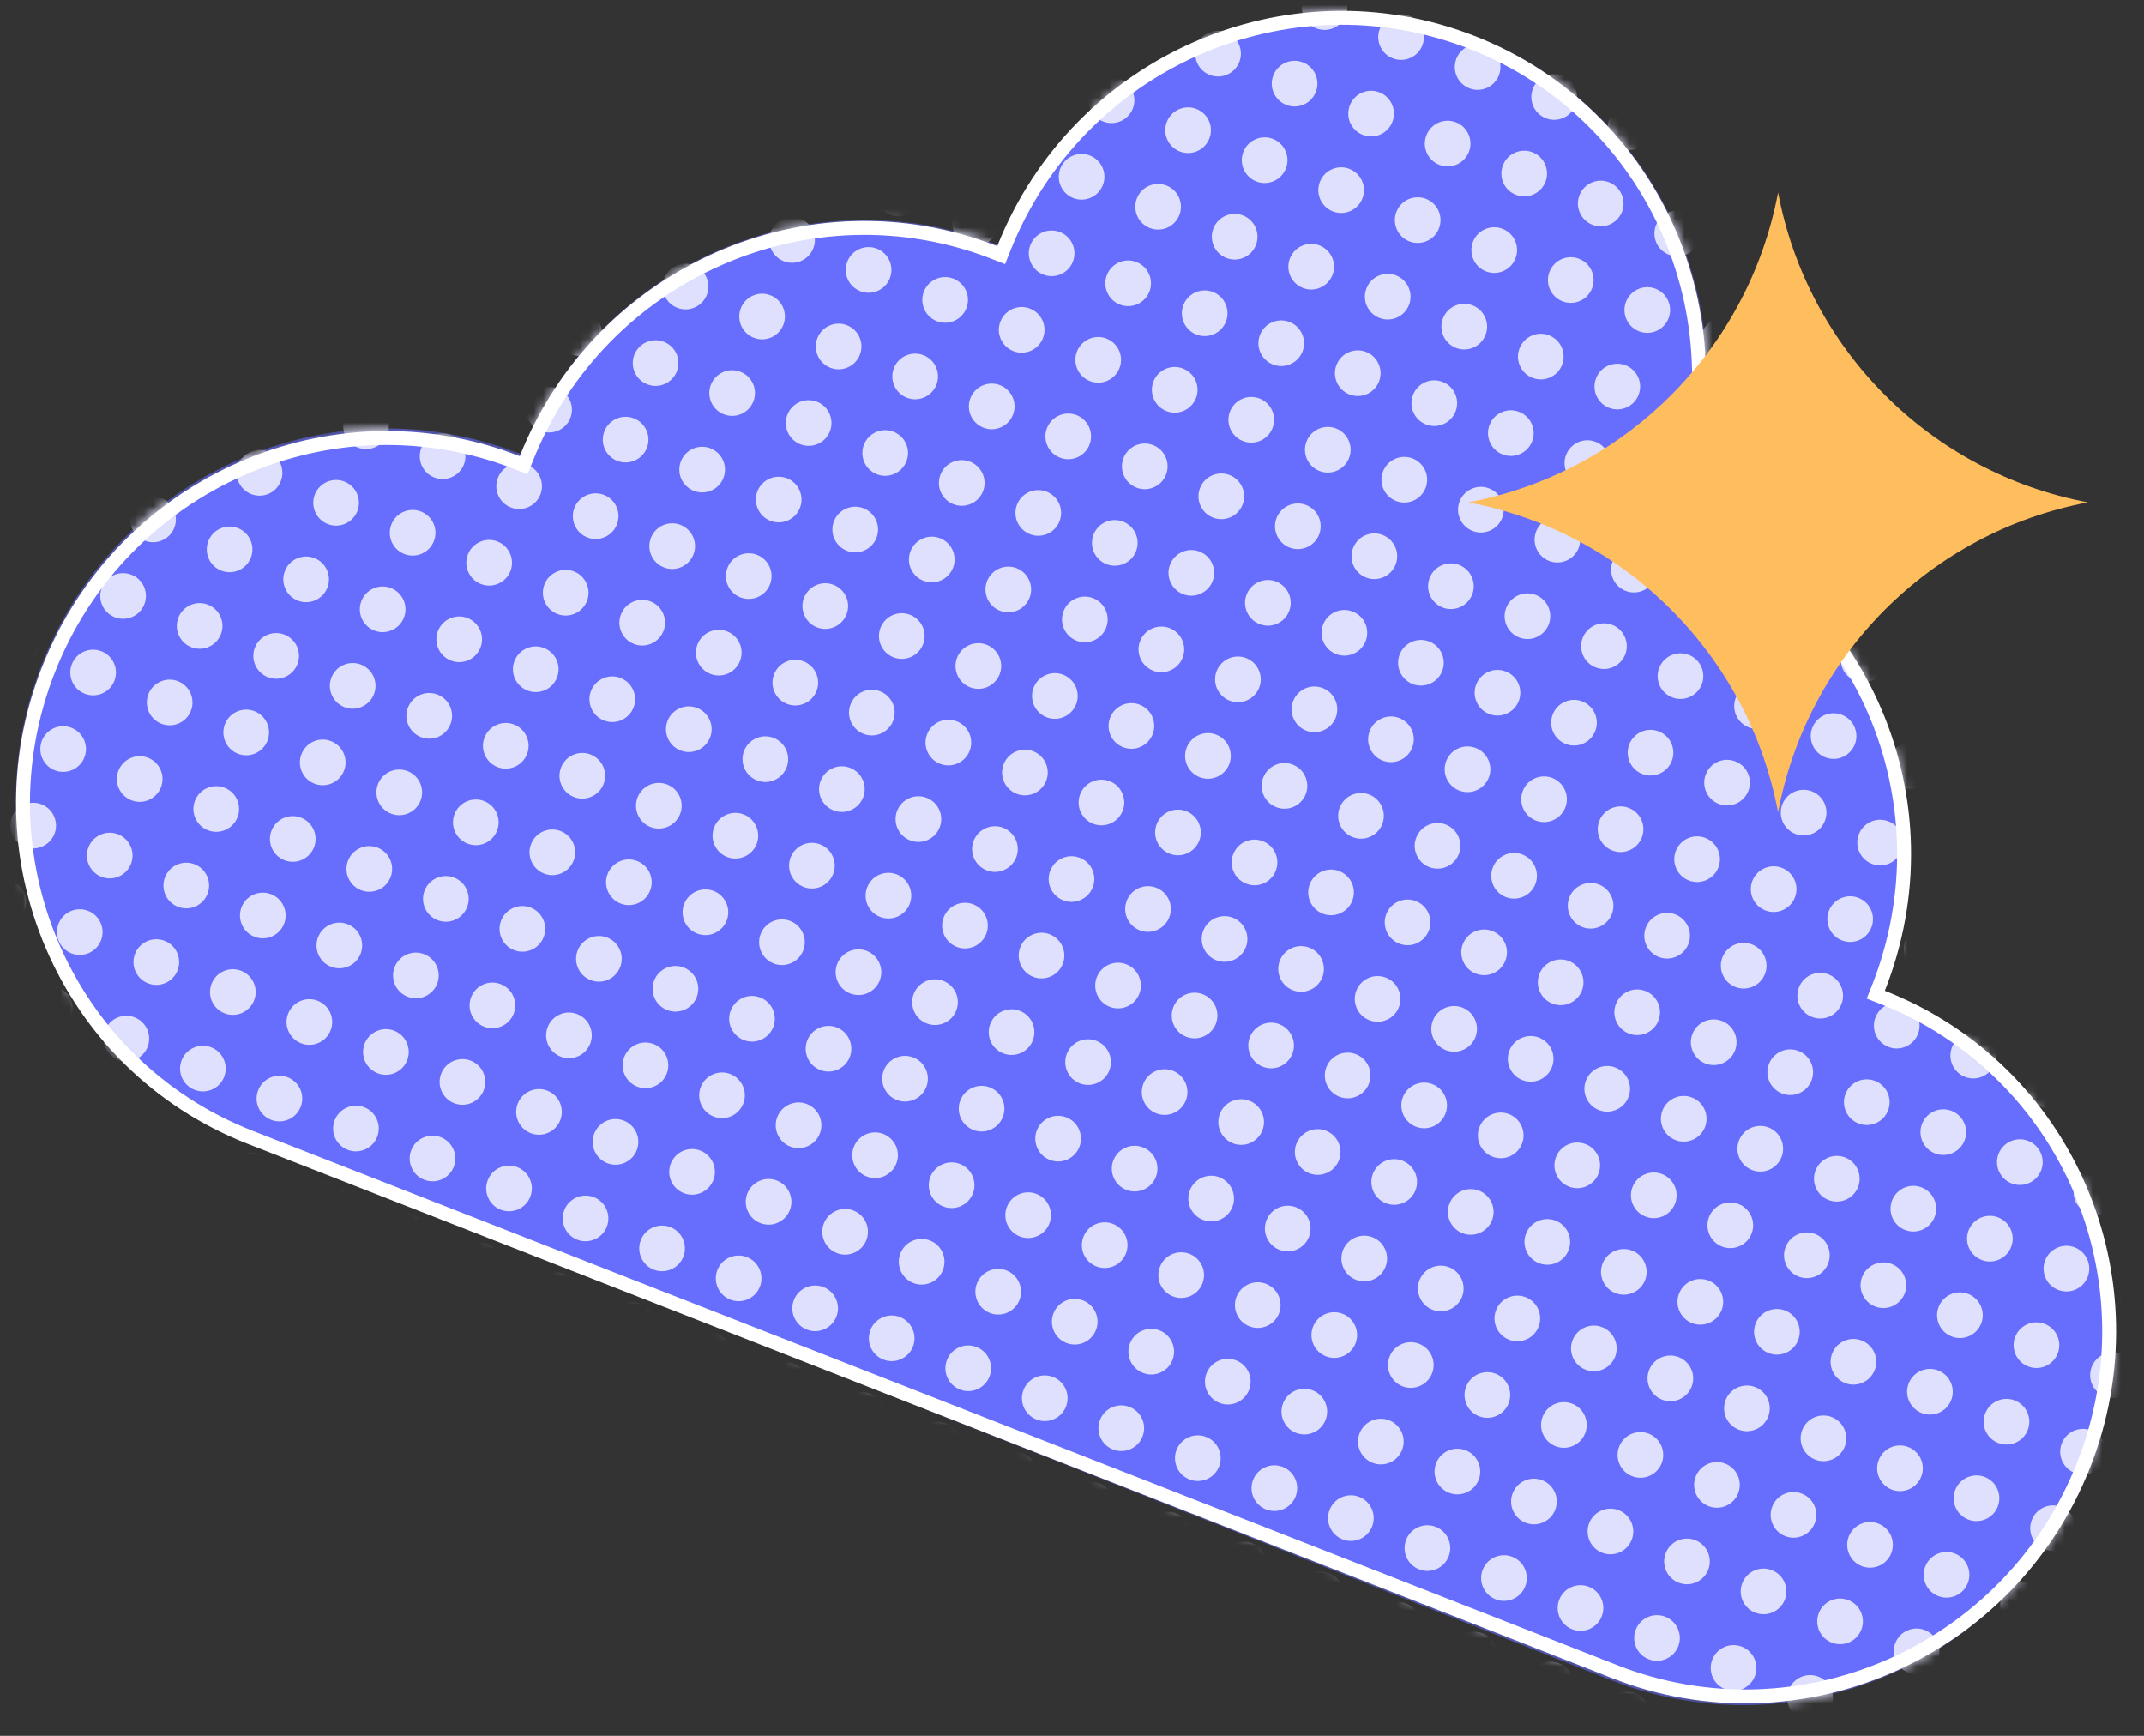 <svg width="231" height="187" viewBox="0 0 231 187" fill="none" xmlns="http://www.w3.org/2000/svg">
<rect x="0" y="0" width="231" height="187" fill="#333333" stroke="none"/>
<mask id="mask0_1_25739" style="mask-type:alpha" maskUnits="userSpaceOnUse" x="1" y="1" width="227" height="183">
<path d="M202.98 106.971C211.151 86.547 201.335 63.49 181.055 55.474C189.227 35.049 179.411 11.993 159.13 3.976C138.85 -4.04 115.785 6.019 107.613 26.443C87.333 18.427 64.268 28.485 56.096 48.91C35.816 40.893 12.751 50.952 4.579 71.377C-3.593 91.802 6.223 114.858 26.503 122.874L173.387 180.936C193.667 188.952 216.732 178.894 224.904 158.469C233.076 138.044 223.26 114.988 202.98 106.971Z" fill="#EEEFFF"/>
</mask>
<g mask="url(#mask0_1_25739)">
<path d="M202.98 106.971C211.151 86.547 201.335 63.49 181.055 55.474C189.227 35.049 179.411 11.993 159.13 3.976C138.85 -4.04 115.785 6.019 107.613 26.443C87.333 18.427 64.268 28.485 56.096 48.91C35.816 40.893 12.751 50.952 4.579 71.377C-3.593 91.802 6.223 114.858 26.503 122.874L173.387 180.936C193.667 188.952 216.732 178.894 224.904 158.469C233.076 138.044 223.26 114.988 202.98 106.971Z" fill="#676DFD"/>
<circle cx="126.918" cy="89.68" r="2.46" transform="rotate(21.381 126.918 89.68)" fill="#DEE0FD"/>
<circle cx="135.164" cy="92.909" r="2.46" transform="rotate(21.381 135.164 92.909)" fill="#DEE0FD"/>
<circle cx="143.41" cy="96.137" r="2.46" transform="rotate(21.381 143.41 96.137)" fill="#DEE0FD"/>
<circle cx="151.656" cy="99.366" r="2.46" transform="rotate(21.381 151.656 99.366)" fill="#DEE0FD"/>
<circle cx="159.902" cy="102.594" r="2.46" transform="rotate(21.381 159.902 102.594)" fill="#DEE0FD"/>
<circle cx="168.148" cy="105.823" r="2.46" transform="rotate(21.381 168.148 105.823)" fill="#DEE0FD"/>
<circle cx="176.394" cy="109.051" r="2.46" transform="rotate(21.381 176.394 109.051)" fill="#DEE0FD"/>
<circle cx="123.69" cy="97.926" r="2.46" transform="rotate(21.381 123.69 97.926)" fill="#DEE0FD"/>
<circle cx="131.936" cy="101.155" r="2.46" transform="rotate(21.381 131.936 101.155)" fill="#DEE0FD"/>
<circle cx="140.181" cy="104.383" r="2.46" transform="rotate(21.381 140.181 104.383)" fill="#DEE0FD"/>
<circle cx="148.427" cy="107.612" r="2.46" transform="rotate(21.381 148.427 107.612)" fill="#DEE0FD"/>
<circle cx="156.673" cy="110.84" r="2.46" transform="rotate(21.381 156.673 110.84)" fill="#DEE0FD"/>
<circle cx="164.919" cy="114.069" r="2.46" transform="rotate(21.381 164.919 114.069)" fill="#DEE0FD"/>
<circle cx="173.165" cy="117.297" r="2.46" transform="rotate(21.381 173.165 117.297)" fill="#DEE0FD"/>
<circle cx="120.461" cy="106.172" r="2.46" transform="rotate(21.381 120.461 106.172)" fill="#DEE0FD"/>
<circle cx="128.707" cy="109.401" r="2.46" transform="rotate(21.381 128.707 109.401)" fill="#DEE0FD"/>
<circle cx="136.953" cy="112.629" r="2.46" transform="rotate(21.381 136.953 112.629)" fill="#DEE0FD"/>
<circle cx="145.199" cy="115.858" r="2.46" transform="rotate(21.381 145.199 115.858)" fill="#DEE0FD"/>
<circle cx="153.445" cy="119.086" r="2.46" transform="rotate(21.381 153.445 119.086)" fill="#DEE0FD"/>
<circle cx="161.691" cy="122.315" r="2.46" transform="rotate(21.381 161.691 122.315)" fill="#DEE0FD"/>
<circle cx="169.937" cy="125.543" r="2.46" transform="rotate(21.381 169.937 125.543)" fill="#DEE0FD"/>
<circle cx="117.233" cy="114.418" r="2.46" transform="rotate(21.381 117.233 114.418)" fill="#DEE0FD"/>
<circle cx="125.479" cy="117.647" r="2.46" transform="rotate(21.381 125.479 117.647)" fill="#DEE0FD"/>
<circle cx="133.725" cy="120.875" r="2.46" transform="rotate(21.381 133.725 120.875)" fill="#DEE0FD"/>
<circle cx="141.97" cy="124.103" r="2.46" transform="rotate(21.381 141.97 124.103)" fill="#DEE0FD"/>
<circle cx="150.216" cy="127.332" r="2.46" transform="rotate(21.381 150.216 127.332)" fill="#DEE0FD"/>
<circle cx="158.462" cy="130.56" r="2.46" transform="rotate(21.381 158.462 130.56)" fill="#DEE0FD"/>
<circle cx="166.708" cy="133.789" r="2.46" transform="rotate(21.381 166.708 133.789)" fill="#DEE0FD"/>
<circle cx="114.004" cy="122.664" r="2.46" transform="rotate(21.381 114.004 122.664)" fill="#DEE0FD"/>
<circle cx="122.25" cy="125.893" r="2.46" transform="rotate(21.381 122.25 125.893)" fill="#DEE0FD"/>
<circle cx="130.496" cy="129.121" r="2.46" transform="rotate(21.381 130.496 129.121)" fill="#DEE0FD"/>
<circle cx="138.742" cy="132.35" r="2.46" transform="rotate(21.381 138.742 132.35)" fill="#DEE0FD"/>
<circle cx="146.987" cy="135.578" r="2.46" transform="rotate(21.381 146.987 135.578)" fill="#DEE0FD"/>
<circle cx="155.234" cy="138.807" r="2.46" transform="rotate(21.381 155.234 138.807)" fill="#DEE0FD"/>
<circle cx="163.48" cy="142.035" r="2.46" transform="rotate(21.381 163.48 142.035)" fill="#DEE0FD"/>
<circle cx="110.775" cy="130.91" r="2.46" transform="rotate(21.381 110.775 130.91)" fill="#DEE0FD"/>
<circle cx="119.022" cy="134.139" r="2.46" transform="rotate(21.381 119.022 134.139)" fill="#DEE0FD"/>
<circle cx="127.267" cy="137.367" r="2.46" transform="rotate(21.381 127.267 137.367)" fill="#DEE0FD"/>
<circle cx="135.513" cy="140.596" r="2.46" transform="rotate(21.381 135.513 140.596)" fill="#DEE0FD"/>
<circle cx="143.759" cy="143.824" r="2.46" transform="rotate(21.381 143.759 143.824)" fill="#DEE0FD"/>
<circle cx="152.005" cy="147.053" r="2.46" transform="rotate(21.381 152.005 147.053)" fill="#DEE0FD"/>
<circle cx="160.251" cy="150.281" r="2.46" transform="rotate(21.381 160.251 150.281)" fill="#DEE0FD"/>
<circle cx="184.64" cy="112.28" r="2.46" transform="rotate(21.381 184.64 112.28)" fill="#DEE0FD"/>
<circle cx="192.885" cy="115.508" r="2.46" transform="rotate(21.381 192.885 115.508)" fill="#DEE0FD"/>
<circle cx="201.132" cy="118.737" r="2.46" transform="rotate(21.381 201.132 118.737)" fill="#DEE0FD"/>
<circle cx="209.378" cy="121.965" r="2.46" transform="rotate(21.381 209.378 121.965)" fill="#DEE0FD"/>
<circle cx="217.624" cy="125.194" r="2.46" transform="rotate(21.381 217.624 125.194)" fill="#DEE0FD"/>
<circle cx="225.87" cy="128.422" r="2.46" transform="rotate(21.381 225.87 128.422)" fill="#DEE0FD"/>
<circle cx="181.411" cy="120.525" r="2.46" transform="rotate(21.381 181.411 120.525)" fill="#DEE0FD"/>
<circle cx="189.657" cy="123.754" r="2.46" transform="rotate(21.381 189.657 123.754)" fill="#DEE0FD"/>
<circle cx="197.903" cy="126.983" r="2.46" transform="rotate(21.381 197.903 126.983)" fill="#DEE0FD"/>
<circle cx="206.149" cy="130.211" r="2.46" transform="rotate(21.381 206.149 130.211)" fill="#DEE0FD"/>
<circle cx="214.395" cy="133.44" r="2.46" transform="rotate(21.381 214.395 133.44)" fill="#DEE0FD"/>
<circle cx="222.641" cy="136.668" r="2.46" transform="rotate(21.381 222.641 136.668)" fill="#DEE0FD"/>
<circle cx="230.887" cy="139.897" r="2.46" transform="rotate(21.381 230.887 139.897)" fill="#DEE0FD"/>
<circle cx="178.183" cy="128.772" r="2.46" transform="rotate(21.381 178.183 128.772)" fill="#DEE0FD"/>
<circle cx="186.428" cy="132" r="2.46" transform="rotate(21.381 186.428 132)" fill="#DEE0FD"/>
<circle cx="194.675" cy="135.229" r="2.46" transform="rotate(21.381 194.675 135.229)" fill="#DEE0FD"/>
<circle cx="202.921" cy="138.457" r="2.46" transform="rotate(21.381 202.921 138.457)" fill="#DEE0FD"/>
<circle cx="211.167" cy="141.686" r="2.46" transform="rotate(21.381 211.167 141.686)" fill="#DEE0FD"/>
<circle cx="219.412" cy="144.914" r="2.46" transform="rotate(21.381 219.412 144.914)" fill="#DEE0FD"/>
<circle cx="227.658" cy="148.142" r="2.46" transform="rotate(21.381 227.658 148.142)" fill="#DEE0FD"/>
<circle cx="174.954" cy="137.017" r="2.46" transform="rotate(21.381 174.954 137.017)" fill="#DEE0FD"/>
<circle cx="183.2" cy="140.246" r="2.46" transform="rotate(21.381 183.2 140.246)" fill="#DEE0FD"/>
<circle cx="191.446" cy="143.474" r="2.46" transform="rotate(21.381 191.446 143.474)" fill="#DEE0FD"/>
<circle cx="199.692" cy="146.703" r="2.46" transform="rotate(21.381 199.692 146.703)" fill="#DEE0FD"/>
<circle cx="207.938" cy="149.931" r="2.46" transform="rotate(21.381 207.938 149.931)" fill="#DEE0FD"/>
<circle cx="216.184" cy="153.16" r="2.46" transform="rotate(21.381 216.184 153.16)" fill="#DEE0FD"/>
<circle cx="224.43" cy="156.389" r="2.46" transform="rotate(21.381 224.43 156.389)" fill="#DEE0FD"/>
<circle cx="171.725" cy="145.264" r="2.46" transform="rotate(21.381 171.725 145.264)" fill="#DEE0FD"/>
<circle cx="179.971" cy="148.492" r="2.46" transform="rotate(21.381 179.971 148.492)" fill="#DEE0FD"/>
<circle cx="188.218" cy="151.721" r="2.46" transform="rotate(21.381 188.218 151.721)" fill="#DEE0FD"/>
<circle cx="196.464" cy="154.949" r="2.46" transform="rotate(21.381 196.464 154.949)" fill="#DEE0FD"/>
<circle cx="204.71" cy="158.178" r="2.46" transform="rotate(21.381 204.71 158.178)" fill="#DEE0FD"/>
<circle cx="212.956" cy="161.406" r="2.46" transform="rotate(21.381 212.956 161.406)" fill="#DEE0FD"/>
<circle cx="221.201" cy="164.635" r="2.46" transform="rotate(21.381 221.201 164.635)" fill="#DEE0FD"/>
<circle cx="168.497" cy="153.51" r="2.46" transform="rotate(21.381 168.497 153.51)" fill="#DEE0FD"/>
<circle cx="176.743" cy="156.738" r="2.46" transform="rotate(21.381 176.743 156.738)" fill="#DEE0FD"/>
<circle cx="184.989" cy="159.967" r="2.46" transform="rotate(21.381 184.989 159.967)" fill="#DEE0FD"/>
<circle cx="193.235" cy="163.195" r="2.46" transform="rotate(21.381 193.235 163.195)" fill="#DEE0FD"/>
<circle cx="201.481" cy="166.424" r="2.46" transform="rotate(21.381 201.481 166.424)" fill="#DEE0FD"/>
<circle cx="209.727" cy="169.652" r="2.46" transform="rotate(21.381 209.727 169.652)" fill="#DEE0FD"/>
<circle cx="217.973" cy="172.881" r="2.46" transform="rotate(21.381 217.973 172.881)" fill="#DEE0FD"/>
<circle cx="107.547" cy="139.156" r="2.46" transform="rotate(21.381 107.547 139.156)" fill="#DEE0FD"/>
<circle cx="115.793" cy="142.385" r="2.46" transform="rotate(21.381 115.793 142.385)" fill="#DEE0FD"/>
<circle cx="124.039" cy="145.613" r="2.46" transform="rotate(21.381 124.039 145.613)" fill="#DEE0FD"/>
<circle cx="132.285" cy="148.842" r="2.46" transform="rotate(21.381 132.285 148.842)" fill="#DEE0FD"/>
<circle cx="140.531" cy="152.07" r="2.46" transform="rotate(21.381 140.531 152.07)" fill="#DEE0FD"/>
<circle cx="148.777" cy="155.298" r="2.46" transform="rotate(21.381 148.777 155.298)" fill="#DEE0FD"/>
<circle cx="157.023" cy="158.527" r="2.46" transform="rotate(21.381 157.023 158.527)" fill="#DEE0FD"/>
<circle cx="104.319" cy="147.402" r="2.46" transform="rotate(21.381 104.319 147.402)" fill="#DEE0FD"/>
<circle cx="112.565" cy="150.631" r="2.46" transform="rotate(21.381 112.565 150.631)" fill="#DEE0FD"/>
<circle cx="120.81" cy="153.859" r="2.46" transform="rotate(21.381 120.81 153.859)" fill="#DEE0FD"/>
<circle cx="129.056" cy="157.087" r="2.46" transform="rotate(21.381 129.056 157.087)" fill="#DEE0FD"/>
<circle cx="137.302" cy="160.316" r="2.46" transform="rotate(21.381 137.302 160.316)" fill="#DEE0FD"/>
<circle cx="145.548" cy="163.545" r="2.46" transform="rotate(21.381 145.548 163.545)" fill="#DEE0FD"/>
<circle cx="153.794" cy="166.773" r="2.46" transform="rotate(21.381 153.794 166.773)" fill="#DEE0FD"/>
<circle cx="101.09" cy="155.648" r="2.46" transform="rotate(21.381 101.09 155.648)" fill="#DEE0FD"/>
<circle cx="109.336" cy="158.877" r="2.46" transform="rotate(21.381 109.336 158.877)" fill="#DEE0FD"/>
<circle cx="117.582" cy="162.105" r="2.46" transform="rotate(21.381 117.582 162.105)" fill="#DEE0FD"/>
<circle cx="125.828" cy="165.333" r="2.46" transform="rotate(21.381 125.828 165.333)" fill="#DEE0FD"/>
<circle cx="134.074" cy="168.562" r="2.46" transform="rotate(21.381 134.074 168.562)" fill="#DEE0FD"/>
<circle cx="142.32" cy="171.79" r="2.46" transform="rotate(21.381 142.32 171.79)" fill="#DEE0FD"/>
<circle cx="150.566" cy="175.019" r="2.46" transform="rotate(21.381 150.566 175.019)" fill="#DEE0FD"/>
<circle cx="97.862" cy="163.894" r="2.46" transform="rotate(21.381 97.862 163.894)" fill="#DEE0FD"/>
<circle cx="106.108" cy="167.122" r="2.46" transform="rotate(21.381 106.108 167.122)" fill="#DEE0FD"/>
<circle cx="114.354" cy="170.351" r="2.46" transform="rotate(21.381 114.354 170.351)" fill="#DEE0FD"/>
<circle cx="122.599" cy="173.579" r="2.46" transform="rotate(21.381 122.599 173.579)" fill="#DEE0FD"/>
<circle cx="130.845" cy="176.808" r="2.46" transform="rotate(21.381 130.845 176.808)" fill="#DEE0FD"/>
<circle cx="139.091" cy="180.036" r="2.46" transform="rotate(21.381 139.091 180.036)" fill="#DEE0FD"/>
<circle cx="147.337" cy="183.265" r="2.46" transform="rotate(21.381 147.337 183.265)" fill="#DEE0FD"/>
<circle cx="94.633" cy="172.14" r="2.46" transform="rotate(21.381 94.633 172.14)" fill="#DEE0FD"/>
<circle cx="102.879" cy="175.368" r="2.46" transform="rotate(21.381 102.879 175.368)" fill="#DEE0FD"/>
<circle cx="111.125" cy="178.597" r="2.46" transform="rotate(21.381 111.125 178.597)" fill="#DEE0FD"/>
<circle cx="119.371" cy="181.825" r="2.46" transform="rotate(21.381 119.371 181.825)" fill="#DEE0FD"/>
<circle cx="127.616" cy="185.054" r="2.46" transform="rotate(21.381 127.616 185.054)" fill="#DEE0FD"/>
<circle cx="91.404" cy="180.386" r="2.46" transform="rotate(21.381 91.404 180.386)" fill="#DEE0FD"/>
<circle cx="99.65" cy="183.614" r="2.46" transform="rotate(21.381 99.65 183.614)" fill="#DEE0FD"/>
<circle cx="107.896" cy="186.843" r="2.46" transform="rotate(21.381 107.896 186.843)" fill="#DEE0FD"/>
<circle cx="165.269" cy="161.755" r="2.46" transform="rotate(21.381 165.269 161.755)" fill="#DEE0FD"/>
<circle cx="173.514" cy="164.984" r="2.46" transform="rotate(21.381 173.514 164.984)" fill="#DEE0FD"/>
<circle cx="181.761" cy="168.212" r="2.46" transform="rotate(21.381 181.761 168.212)" fill="#DEE0FD"/>
<circle cx="190.007" cy="171.441" r="2.46" transform="rotate(21.381 190.007 171.441)" fill="#DEE0FD"/>
<circle cx="198.253" cy="174.67" r="2.46" transform="rotate(21.381 198.253 174.67)" fill="#DEE0FD"/>
<circle cx="206.499" cy="177.898" r="2.46" transform="rotate(21.381 206.499 177.898)" fill="#DEE0FD"/>
<circle cx="214.744" cy="181.126" r="2.46" transform="rotate(21.381 214.744 181.126)" fill="#DEE0FD"/>
<circle cx="162.04" cy="170.002" r="2.46" transform="rotate(21.381 162.04 170.002)" fill="#DEE0FD"/>
<circle cx="170.286" cy="173.23" r="2.46" transform="rotate(21.381 170.286 173.23)" fill="#DEE0FD"/>
<circle cx="178.532" cy="176.459" r="2.46" transform="rotate(21.381 178.532 176.459)" fill="#DEE0FD"/>
<circle cx="186.778" cy="179.687" r="2.46" transform="rotate(21.381 186.778 179.687)" fill="#DEE0FD"/>
<circle cx="195.024" cy="182.916" r="2.46" transform="rotate(21.381 195.024 182.916)" fill="#DEE0FD"/>
<circle cx="203.27" cy="186.144" r="2.46" transform="rotate(21.381 203.27 186.144)" fill="#DEE0FD"/>
<circle cx="158.812" cy="178.247" r="2.46" transform="rotate(21.381 158.812 178.247)" fill="#DEE0FD"/>
<circle cx="167.057" cy="181.476" r="2.46" transform="rotate(21.381 167.057 181.476)" fill="#DEE0FD"/>
<circle cx="175.304" cy="184.704" r="2.46" transform="rotate(21.381 175.304 184.704)" fill="#DEE0FD"/>
<circle cx="155.583" cy="186.493" r="2.46" transform="rotate(21.381 155.583 186.493)" fill="#DEE0FD"/>
<circle cx="190.398" cy="0.414" r="2.46" transform="rotate(21.381 190.398 0.414)" fill="#DEE0FD"/>
<circle cx="198.643" cy="3.643" r="2.46" transform="rotate(21.381 198.643 3.643)" fill="#DEE0FD"/>
<circle cx="206.889" cy="6.871" r="2.46" transform="rotate(21.381 206.889 6.871)" fill="#DEE0FD"/>
<circle cx="215.135" cy="10.1" r="2.46" transform="rotate(21.381 215.135 10.1)" fill="#DEE0FD"/>
<circle cx="162.431" cy="-1.025" r="2.46" transform="rotate(21.381 162.431 -1.025)" fill="#DEE0FD"/>
<circle cx="170.677" cy="2.203" r="2.46" transform="rotate(21.381 170.677 2.203)" fill="#DEE0FD"/>
<circle cx="178.923" cy="5.432" r="2.46" transform="rotate(21.381 178.923 5.432)" fill="#DEE0FD"/>
<circle cx="187.169" cy="8.66" r="2.46" transform="rotate(21.381 187.169 8.66)" fill="#DEE0FD"/>
<circle cx="195.415" cy="11.889" r="2.46" transform="rotate(21.381 195.415 11.889)" fill="#DEE0FD"/>
<circle cx="203.661" cy="15.117" r="2.46" transform="rotate(21.381 203.661 15.117)" fill="#DEE0FD"/>
<circle cx="211.907" cy="18.346" r="2.46" transform="rotate(21.381 211.907 18.346)" fill="#DEE0FD"/>
<circle cx="159.203" cy="7.221" r="2.46" transform="rotate(21.381 159.203 7.221)" fill="#DEE0FD"/>
<circle cx="167.449" cy="10.449" r="2.46" transform="rotate(21.381 167.449 10.449)" fill="#DEE0FD"/>
<circle cx="175.695" cy="13.678" r="2.46" transform="rotate(21.381 175.695 13.678)" fill="#DEE0FD"/>
<circle cx="183.941" cy="16.906" r="2.46" transform="rotate(21.381 183.941 16.906)" fill="#DEE0FD"/>
<circle cx="192.186" cy="20.135" r="2.46" transform="rotate(21.381 192.186 20.135)" fill="#DEE0FD"/>
<circle cx="200.432" cy="23.363" r="2.46" transform="rotate(21.381 200.432 23.363)" fill="#DEE0FD"/>
<circle cx="208.679" cy="26.592" r="2.46" transform="rotate(21.381 208.679 26.592)" fill="#DEE0FD"/>
<circle cx="155.974" cy="15.467" r="2.46" transform="rotate(21.381 155.974 15.467)" fill="#DEE0FD"/>
<circle cx="164.22" cy="18.695" r="2.46" transform="rotate(21.381 164.22 18.695)" fill="#DEE0FD"/>
<circle cx="172.466" cy="21.924" r="2.46" transform="rotate(21.381 172.466 21.924)" fill="#DEE0FD"/>
<circle cx="180.712" cy="25.152" r="2.46" transform="rotate(21.381 180.712 25.152)" fill="#DEE0FD"/>
<circle cx="188.958" cy="28.381" r="2.46" transform="rotate(21.381 188.958 28.381)" fill="#DEE0FD"/>
<circle cx="197.204" cy="31.609" r="2.46" transform="rotate(21.381 197.204 31.609)" fill="#DEE0FD"/>
<circle cx="205.45" cy="34.837" r="2.46" transform="rotate(21.381 205.45 34.837)" fill="#DEE0FD"/>
<circle cx="152.746" cy="23.713" r="2.46" transform="rotate(21.381 152.746 23.713)" fill="#DEE0FD"/>
<circle cx="160.992" cy="26.941" r="2.46" transform="rotate(21.381 160.992 26.941)" fill="#DEE0FD"/>
<circle cx="169.238" cy="30.169" r="2.46" transform="rotate(21.381 169.238 30.169)" fill="#DEE0FD"/>
<circle cx="177.484" cy="33.398" r="2.46" transform="rotate(21.381 177.484 33.398)" fill="#DEE0FD"/>
<circle cx="185.73" cy="36.627" r="2.46" transform="rotate(21.381 185.73 36.627)" fill="#DEE0FD"/>
<circle cx="193.976" cy="39.855" r="2.46" transform="rotate(21.381 193.976 39.855)" fill="#DEE0FD"/>
<circle cx="202.222" cy="43.084" r="2.46" transform="rotate(21.381 202.222 43.084)" fill="#DEE0FD"/>
<circle cx="149.517" cy="31.959" r="2.46" transform="rotate(21.381 149.517 31.959)" fill="#DEE0FD"/>
<circle cx="157.763" cy="35.187" r="2.46" transform="rotate(21.381 157.763 35.187)" fill="#DEE0FD"/>
<circle cx="166.009" cy="38.416" r="2.46" transform="rotate(21.381 166.009 38.416)" fill="#DEE0FD"/>
<circle cx="174.255" cy="41.644" r="2.46" transform="rotate(21.381 174.255 41.644)" fill="#DEE0FD"/>
<circle cx="182.501" cy="44.872" r="2.46" transform="rotate(21.381 182.501 44.872)" fill="#DEE0FD"/>
<circle cx="190.747" cy="48.101" r="2.46" transform="rotate(21.381 190.747 48.101)" fill="#DEE0FD"/>
<circle cx="198.993" cy="51.329" r="2.46" transform="rotate(21.381 198.993 51.329)" fill="#DEE0FD"/>
<circle cx="223.381" cy="13.328" r="2.46" transform="rotate(21.381 223.381 13.328)" fill="#DEE0FD"/>
<circle cx="220.153" cy="21.574" r="2.46" transform="rotate(21.381 220.153 21.574)" fill="#DEE0FD"/>
<circle cx="228.399" cy="24.803" r="2.46" transform="rotate(21.381 228.399 24.803)" fill="#DEE0FD"/>
<circle cx="216.924" cy="29.82" r="2.46" transform="rotate(21.381 216.924 29.82)" fill="#DEE0FD"/>
<circle cx="225.17" cy="33.049" r="2.46" transform="rotate(21.381 225.17 33.049)" fill="#DEE0FD"/>
<circle cx="213.696" cy="38.066" r="2.46" transform="rotate(21.381 213.696 38.066)" fill="#DEE0FD"/>
<circle cx="221.942" cy="41.294" r="2.46" transform="rotate(21.381 221.942 41.294)" fill="#DEE0FD"/>
<circle cx="230.188" cy="44.523" r="2.46" transform="rotate(21.381 230.188 44.523)" fill="#DEE0FD"/>
<circle cx="210.467" cy="46.312" r="2.46" transform="rotate(21.381 210.467 46.312)" fill="#DEE0FD"/>
<circle cx="218.714" cy="49.541" r="2.46" transform="rotate(21.381 218.714 49.541)" fill="#DEE0FD"/>
<circle cx="226.96" cy="52.769" r="2.46" transform="rotate(21.381 226.96 52.769)" fill="#DEE0FD"/>
<circle cx="207.239" cy="54.558" r="2.46" transform="rotate(21.381 207.239 54.558)" fill="#DEE0FD"/>
<circle cx="215.485" cy="57.786" r="2.46" transform="rotate(21.381 215.485 57.786)" fill="#DEE0FD"/>
<circle cx="223.731" cy="61.015" r="2.46" transform="rotate(21.381 223.731 61.015)" fill="#DEE0FD"/>
<circle cx="146.289" cy="40.204" r="2.46" transform="rotate(21.381 146.289 40.204)" fill="#DEE0FD"/>
<circle cx="154.535" cy="43.433" r="2.46" transform="rotate(21.381 154.535 43.433)" fill="#DEE0FD"/>
<circle cx="162.781" cy="46.661" r="2.46" transform="rotate(21.381 162.781 46.661)" fill="#DEE0FD"/>
<circle cx="171.027" cy="49.89" r="2.46" transform="rotate(21.381 171.027 49.89)" fill="#DEE0FD"/>
<circle cx="179.272" cy="53.118" r="2.46" transform="rotate(21.381 179.272 53.118)" fill="#DEE0FD"/>
<circle cx="187.518" cy="56.347" r="2.46" transform="rotate(21.381 187.518 56.347)" fill="#DEE0FD"/>
<circle cx="195.765" cy="59.575" r="2.46" transform="rotate(21.381 195.765 59.575)" fill="#DEE0FD"/>
<circle cx="143.06" cy="48.45" r="2.46" transform="rotate(21.381 143.06 48.45)" fill="#DEE0FD"/>
<circle cx="151.306" cy="51.679" r="2.46" transform="rotate(21.381 151.306 51.679)" fill="#DEE0FD"/>
<circle cx="159.552" cy="54.907" r="2.46" transform="rotate(21.381 159.552 54.907)" fill="#DEE0FD"/>
<circle cx="167.798" cy="58.136" r="2.46" transform="rotate(21.381 167.798 58.136)" fill="#DEE0FD"/>
<circle cx="176.044" cy="61.364" r="2.46" transform="rotate(21.381 176.044 61.364)" fill="#DEE0FD"/>
<circle cx="184.29" cy="64.593" r="2.46" transform="rotate(21.381 184.29 64.593)" fill="#DEE0FD"/>
<circle cx="192.536" cy="67.821" r="2.46" transform="rotate(21.381 192.536 67.821)" fill="#DEE0FD"/>
<circle cx="139.832" cy="56.696" r="2.46" transform="rotate(21.381 139.832 56.696)" fill="#DEE0FD"/>
<circle cx="148.078" cy="59.925" r="2.46" transform="rotate(21.381 148.078 59.925)" fill="#DEE0FD"/>
<circle cx="156.324" cy="63.153" r="2.46" transform="rotate(21.381 156.324 63.153)" fill="#DEE0FD"/>
<circle cx="164.57" cy="66.382" r="2.46" transform="rotate(21.381 164.57 66.382)" fill="#DEE0FD"/>
<circle cx="172.815" cy="69.61" r="2.46" transform="rotate(21.381 172.815 69.61)" fill="#DEE0FD"/>
<circle cx="181.061" cy="72.839" r="2.46" transform="rotate(21.381 181.061 72.839)" fill="#DEE0FD"/>
<circle cx="189.308" cy="76.067" r="2.46" transform="rotate(21.381 189.308 76.067)" fill="#DEE0FD"/>
<circle cx="136.603" cy="64.942" r="2.46" transform="rotate(21.381 136.603 64.942)" fill="#DEE0FD"/>
<circle cx="144.849" cy="68.171" r="2.46" transform="rotate(21.381 144.849 68.171)" fill="#DEE0FD"/>
<circle cx="153.095" cy="71.399" r="2.46" transform="rotate(21.381 153.095 71.399)" fill="#DEE0FD"/>
<circle cx="161.341" cy="74.627" r="2.46" transform="rotate(21.381 161.341 74.627)" fill="#DEE0FD"/>
<circle cx="169.587" cy="77.856" r="2.46" transform="rotate(21.381 169.587 77.856)" fill="#DEE0FD"/>
<circle cx="177.833" cy="81.085" r="2.46" transform="rotate(21.381 177.833 81.085)" fill="#DEE0FD"/>
<circle cx="186.079" cy="84.313" r="2.46" transform="rotate(21.381 186.079 84.313)" fill="#DEE0FD"/>
<circle cx="133.375" cy="73.188" r="2.46" transform="rotate(21.381 133.375 73.188)" fill="#DEE0FD"/>
<circle cx="141.621" cy="76.417" r="2.46" transform="rotate(21.381 141.621 76.417)" fill="#DEE0FD"/>
<circle cx="149.867" cy="79.645" r="2.46" transform="rotate(21.381 149.867 79.645)" fill="#DEE0FD"/>
<circle cx="158.113" cy="82.874" r="2.46" transform="rotate(21.381 158.113 82.874)" fill="#DEE0FD"/>
<circle cx="166.359" cy="86.102" r="2.46" transform="rotate(21.381 166.359 86.102)" fill="#DEE0FD"/>
<circle cx="174.605" cy="89.331" r="2.46" transform="rotate(21.381 174.605 89.331)" fill="#DEE0FD"/>
<circle cx="182.851" cy="92.559" r="2.46" transform="rotate(21.381 182.851 92.559)" fill="#DEE0FD"/>
<circle cx="130.147" cy="81.434" r="2.46" transform="rotate(21.381 130.147 81.434)" fill="#DEE0FD"/>
<circle cx="138.393" cy="84.663" r="2.46" transform="rotate(21.381 138.393 84.663)" fill="#DEE0FD"/>
<circle cx="146.638" cy="87.891" r="2.46" transform="rotate(21.381 146.638 87.891)" fill="#DEE0FD"/>
<circle cx="154.884" cy="91.12" r="2.46" transform="rotate(21.381 154.884 91.12)" fill="#DEE0FD"/>
<circle cx="163.13" cy="94.348" r="2.46" transform="rotate(21.381 163.13 94.348)" fill="#DEE0FD"/>
<circle cx="171.376" cy="97.576" r="2.46" transform="rotate(21.381 171.376 97.576)" fill="#DEE0FD"/>
<circle cx="179.622" cy="100.805" r="2.46" transform="rotate(21.381 179.622 100.805)" fill="#DEE0FD"/>
<circle cx="204.011" cy="62.804" r="2.46" transform="rotate(21.381 204.011 62.804)" fill="#DEE0FD"/>
<circle cx="212.257" cy="66.032" r="2.46" transform="rotate(21.381 212.257 66.032)" fill="#DEE0FD"/>
<circle cx="220.503" cy="69.261" r="2.46" transform="rotate(21.381 220.503 69.261)" fill="#DEE0FD"/>
<circle cx="228.749" cy="72.489" r="2.46" transform="rotate(21.381 228.749 72.489)" fill="#DEE0FD"/>
<circle cx="200.782" cy="71.05" r="2.46" transform="rotate(21.381 200.782 71.05)" fill="#DEE0FD"/>
<circle cx="209.028" cy="74.278" r="2.46" transform="rotate(21.381 209.028 74.278)" fill="#DEE0FD"/>
<circle cx="217.274" cy="77.507" r="2.46" transform="rotate(21.381 217.274 77.507)" fill="#DEE0FD"/>
<circle cx="225.52" cy="80.735" r="2.46" transform="rotate(21.381 225.52 80.735)" fill="#DEE0FD"/>
<circle cx="197.553" cy="79.296" r="2.46" transform="rotate(21.381 197.553 79.296)" fill="#DEE0FD"/>
<circle cx="205.799" cy="82.524" r="2.46" transform="rotate(21.381 205.799 82.524)" fill="#DEE0FD"/>
<circle cx="214.046" cy="85.753" r="2.46" transform="rotate(21.381 214.046 85.753)" fill="#DEE0FD"/>
<circle cx="222.292" cy="88.981" r="2.46" transform="rotate(21.381 222.292 88.981)" fill="#DEE0FD"/>
<circle cx="230.538" cy="92.21" r="2.46" transform="rotate(21.381 230.538 92.21)" fill="#DEE0FD"/>
<circle cx="194.325" cy="87.542" r="2.46" transform="rotate(21.381 194.325 87.542)" fill="#DEE0FD"/>
<circle cx="202.571" cy="90.77" r="2.46" transform="rotate(21.381 202.571 90.77)" fill="#DEE0FD"/>
<circle cx="210.817" cy="93.999" r="2.46" transform="rotate(21.381 210.817 93.999)" fill="#DEE0FD"/>
<circle cx="219.063" cy="97.227" r="2.46" transform="rotate(21.381 219.063 97.227)" fill="#DEE0FD"/>
<circle cx="227.309" cy="100.456" r="2.46" transform="rotate(21.381 227.309 100.456)" fill="#DEE0FD"/>
<circle cx="191.096" cy="95.788" r="2.46" transform="rotate(21.381 191.096 95.788)" fill="#DEE0FD"/>
<circle cx="199.342" cy="99.016" r="2.46" transform="rotate(21.381 199.342 99.016)" fill="#DEE0FD"/>
<circle cx="207.589" cy="102.245" r="2.46" transform="rotate(21.381 207.589 102.245)" fill="#DEE0FD"/>
<circle cx="215.835" cy="105.473" r="2.46" transform="rotate(21.381 215.835 105.473)" fill="#DEE0FD"/>
<circle cx="224.081" cy="108.702" r="2.46" transform="rotate(21.381 224.081 108.702)" fill="#DEE0FD"/>
<circle cx="187.868" cy="104.034" r="2.46" transform="rotate(21.381 187.868 104.034)" fill="#DEE0FD"/>
<circle cx="196.114" cy="107.262" r="2.46" transform="rotate(21.381 196.114 107.262)" fill="#DEE0FD"/>
<circle cx="204.36" cy="110.491" r="2.46" transform="rotate(21.381 204.36 110.491)" fill="#DEE0FD"/>
<circle cx="212.606" cy="113.719" r="2.46" transform="rotate(21.381 212.606 113.719)" fill="#DEE0FD"/>
<circle cx="220.852" cy="116.948" r="2.46" transform="rotate(21.381 220.852 116.948)" fill="#DEE0FD"/>
<circle cx="229.098" cy="120.176" r="2.46" transform="rotate(21.381 229.098 120.176)" fill="#DEE0FD"/>
<circle cx="11.475" cy="44.481" r="2.46" transform="rotate(21.381 11.475 44.481)" fill="#DEE0FD"/>
<circle cx="19.72" cy="47.71" r="2.46" transform="rotate(21.381 19.72 47.71)" fill="#DEE0FD"/>
<circle cx="27.966" cy="50.938" r="2.46" transform="rotate(21.381 27.966 50.938)" fill="#DEE0FD"/>
<circle cx="36.212" cy="54.167" r="2.46" transform="rotate(21.381 36.212 54.167)" fill="#DEE0FD"/>
<circle cx="44.458" cy="57.395" r="2.46" transform="rotate(21.381 44.458 57.395)" fill="#DEE0FD"/>
<circle cx="52.704" cy="60.624" r="2.46" transform="rotate(21.381 52.704 60.624)" fill="#DEE0FD"/>
<circle cx="60.95" cy="63.852" r="2.46" transform="rotate(21.381 60.95 63.852)" fill="#DEE0FD"/>
<circle cx="8.246" cy="52.727" r="2.46" transform="rotate(21.381 8.246 52.727)" fill="#DEE0FD"/>
<circle cx="16.492" cy="55.956" r="2.46" transform="rotate(21.381 16.492 55.956)" fill="#DEE0FD"/>
<circle cx="24.738" cy="59.184" r="2.46" transform="rotate(21.381 24.738 59.184)" fill="#DEE0FD"/>
<circle cx="32.984" cy="62.413" r="2.46" transform="rotate(21.381 32.984 62.413)" fill="#DEE0FD"/>
<circle cx="41.23" cy="65.641" r="2.46" transform="rotate(21.381 41.23 65.641)" fill="#DEE0FD"/>
<circle cx="49.476" cy="68.87" r="2.46" transform="rotate(21.381 49.476 68.87)" fill="#DEE0FD"/>
<circle cx="57.722" cy="72.098" r="2.46" transform="rotate(21.381 57.722 72.098)" fill="#DEE0FD"/>
<circle cx="5.018" cy="60.973" r="2.46" transform="rotate(21.381 5.018 60.973)" fill="#DEE0FD"/>
<circle cx="13.264" cy="64.202" r="2.46" transform="rotate(21.381 13.264 64.202)" fill="#DEE0FD"/>
<circle cx="21.509" cy="67.43" r="2.46" transform="rotate(21.381 21.509 67.43)" fill="#DEE0FD"/>
<circle cx="29.755" cy="70.659" r="2.46" transform="rotate(21.381 29.755 70.659)" fill="#DEE0FD"/>
<circle cx="38.001" cy="73.887" r="2.46" transform="rotate(21.381 38.001 73.887)" fill="#DEE0FD"/>
<circle cx="46.247" cy="77.116" r="2.46" transform="rotate(21.381 46.247 77.116)" fill="#DEE0FD"/>
<circle cx="54.493" cy="80.344" r="2.46" transform="rotate(21.381 54.493 80.344)" fill="#DEE0FD"/>
<circle cx="1.789" cy="69.219" r="2.46" transform="rotate(21.381 1.789 69.219)" fill="#DEE0FD"/>
<circle cx="10.035" cy="72.448" r="2.46" transform="rotate(21.381 10.035 72.448)" fill="#DEE0FD"/>
<circle cx="18.281" cy="75.676" r="2.46" transform="rotate(21.381 18.281 75.676)" fill="#DEE0FD"/>
<circle cx="26.527" cy="78.905" r="2.46" transform="rotate(21.381 26.527 78.905)" fill="#DEE0FD"/>
<circle cx="34.773" cy="82.133" r="2.46" transform="rotate(21.381 34.773 82.133)" fill="#DEE0FD"/>
<circle cx="43.019" cy="85.362" r="2.46" transform="rotate(21.381 43.019 85.362)" fill="#DEE0FD"/>
<circle cx="51.265" cy="88.59" r="2.46" transform="rotate(21.381 51.265 88.59)" fill="#DEE0FD"/>
<circle cx="-1.44" cy="77.465" r="2.46" transform="rotate(21.381 -1.44 77.465)" fill="#DEE0FD"/>
<circle cx="6.806" cy="80.694" r="2.46" transform="rotate(21.381 6.806 80.694)" fill="#DEE0FD"/>
<circle cx="15.052" cy="83.922" r="2.46" transform="rotate(21.381 15.052 83.922)" fill="#DEE0FD"/>
<circle cx="23.298" cy="87.151" r="2.46" transform="rotate(21.381 23.298 87.151)" fill="#DEE0FD"/>
<circle cx="31.544" cy="90.379" r="2.46" transform="rotate(21.381 31.544 90.379)" fill="#DEE0FD"/>
<circle cx="39.79" cy="93.608" r="2.46" transform="rotate(21.381 39.79 93.608)" fill="#DEE0FD"/>
<circle cx="48.036" cy="96.836" r="2.46" transform="rotate(21.381 48.036 96.836)" fill="#DEE0FD"/>
<circle cx="3.578" cy="88.94" r="2.46" transform="rotate(21.381 3.578 88.94)" fill="#DEE0FD"/>
<circle cx="11.824" cy="92.168" r="2.46" transform="rotate(21.381 11.824 92.168)" fill="#DEE0FD"/>
<circle cx="20.07" cy="95.397" r="2.46" transform="rotate(21.381 20.07 95.397)" fill="#DEE0FD"/>
<circle cx="28.316" cy="98.625" r="2.46" transform="rotate(21.381 28.316 98.625)" fill="#DEE0FD"/>
<circle cx="36.562" cy="101.854" r="2.46" transform="rotate(21.381 36.562 101.854)" fill="#DEE0FD"/>
<circle cx="44.808" cy="105.082" r="2.46" transform="rotate(21.381 44.808 105.082)" fill="#DEE0FD"/>
<circle cx="69.196" cy="67.081" r="2.46" transform="rotate(21.381 69.196 67.081)" fill="#DEE0FD"/>
<circle cx="77.442" cy="70.309" r="2.46" transform="rotate(21.381 77.442 70.309)" fill="#DEE0FD"/>
<circle cx="85.688" cy="73.538" r="2.46" transform="rotate(21.381 85.688 73.538)" fill="#DEE0FD"/>
<circle cx="93.934" cy="76.766" r="2.46" transform="rotate(21.381 93.934 76.766)" fill="#DEE0FD"/>
<circle cx="102.18" cy="79.995" r="2.46" transform="rotate(21.381 102.18 79.995)" fill="#DEE0FD"/>
<circle cx="110.426" cy="83.223" r="2.46" transform="rotate(21.381 110.426 83.223)" fill="#DEE0FD"/>
<circle cx="118.672" cy="86.452" r="2.46" transform="rotate(21.381 118.672 86.452)" fill="#DEE0FD"/>
<circle cx="65.968" cy="75.327" r="2.46" transform="rotate(21.381 65.968 75.327)" fill="#DEE0FD"/>
<circle cx="74.214" cy="78.555" r="2.46" transform="rotate(21.381 74.214 78.555)" fill="#DEE0FD"/>
<circle cx="82.46" cy="81.784" r="2.46" transform="rotate(21.381 82.46 81.784)" fill="#DEE0FD"/>
<circle cx="90.706" cy="85.012" r="2.46" transform="rotate(21.381 90.706 85.012)" fill="#DEE0FD"/>
<circle cx="98.952" cy="88.241" r="2.46" transform="rotate(21.381 98.952 88.241)" fill="#DEE0FD"/>
<circle cx="107.197" cy="91.469" r="2.46" transform="rotate(21.381 107.197 91.469)" fill="#DEE0FD"/>
<circle cx="115.444" cy="94.698" r="2.46" transform="rotate(21.381 115.444 94.698)" fill="#DEE0FD"/>
<circle cx="62.739" cy="83.573" r="2.46" transform="rotate(21.381 62.739 83.573)" fill="#DEE0FD"/>
<circle cx="70.985" cy="86.801" r="2.46" transform="rotate(21.381 70.985 86.801)" fill="#DEE0FD"/>
<circle cx="79.231" cy="90.03" r="2.46" transform="rotate(21.381 79.231 90.03)" fill="#DEE0FD"/>
<circle cx="87.477" cy="93.258" r="2.46" transform="rotate(21.381 87.477 93.258)" fill="#DEE0FD"/>
<circle cx="95.723" cy="96.487" r="2.46" transform="rotate(21.381 95.723 96.487)" fill="#DEE0FD"/>
<circle cx="103.969" cy="99.715" r="2.46" transform="rotate(21.381 103.969 99.715)" fill="#DEE0FD"/>
<circle cx="112.215" cy="102.943" r="2.46" transform="rotate(21.381 112.215 102.943)" fill="#DEE0FD"/>
<circle cx="59.511" cy="91.819" r="2.46" transform="rotate(21.381 59.511 91.819)" fill="#DEE0FD"/>
<circle cx="67.757" cy="95.047" r="2.46" transform="rotate(21.381 67.757 95.047)" fill="#DEE0FD"/>
<circle cx="76.003" cy="98.276" r="2.46" transform="rotate(21.381 76.003 98.276)" fill="#DEE0FD"/>
<circle cx="84.249" cy="101.504" r="2.46" transform="rotate(21.381 84.249 101.504)" fill="#DEE0FD"/>
<circle cx="92.495" cy="104.733" r="2.46" transform="rotate(21.381 92.495 104.733)" fill="#DEE0FD"/>
<circle cx="100.741" cy="107.961" r="2.46" transform="rotate(21.381 100.741 107.961)" fill="#DEE0FD"/>
<circle cx="108.987" cy="111.19" r="2.46" transform="rotate(21.381 108.987 111.19)" fill="#DEE0FD"/>
<circle cx="56.282" cy="100.065" r="2.46" transform="rotate(21.381 56.282 100.065)" fill="#DEE0FD"/>
<circle cx="64.528" cy="103.293" r="2.46" transform="rotate(21.381 64.528 103.293)" fill="#DEE0FD"/>
<circle cx="72.774" cy="106.522" r="2.46" transform="rotate(21.381 72.774 106.522)" fill="#DEE0FD"/>
<circle cx="81.02" cy="109.75" r="2.46" transform="rotate(21.381 81.02 109.75)" fill="#DEE0FD"/>
<circle cx="89.266" cy="112.979" r="2.46" transform="rotate(21.381 89.266 112.979)" fill="#DEE0FD"/>
<circle cx="97.512" cy="116.207" r="2.46" transform="rotate(21.381 97.512 116.207)" fill="#DEE0FD"/>
<circle cx="105.758" cy="119.436" r="2.46" transform="rotate(21.381 105.758 119.436)" fill="#DEE0FD"/>
<circle cx="53.053" cy="108.311" r="2.46" transform="rotate(21.381 53.053 108.311)" fill="#DEE0FD"/>
<circle cx="61.3" cy="111.539" r="2.46" transform="rotate(21.381 61.3 111.539)" fill="#DEE0FD"/>
<circle cx="69.546" cy="114.768" r="2.46" transform="rotate(21.381 69.546 114.768)" fill="#DEE0FD"/>
<circle cx="77.792" cy="117.996" r="2.46" transform="rotate(21.381 77.792 117.996)" fill="#DEE0FD"/>
<circle cx="86.038" cy="121.225" r="2.46" transform="rotate(21.381 86.038 121.225)" fill="#DEE0FD"/>
<circle cx="94.283" cy="124.453" r="2.46" transform="rotate(21.381 94.283 124.453)" fill="#DEE0FD"/>
<circle cx="102.529" cy="127.682" r="2.46" transform="rotate(21.381 102.529 127.682)" fill="#DEE0FD"/>
<circle cx="0.349" cy="97.186" r="2.46" transform="rotate(21.381 0.349 97.186)" fill="#DEE0FD"/>
<circle cx="8.595" cy="100.414" r="2.46" transform="rotate(21.381 8.595 100.414)" fill="#DEE0FD"/>
<circle cx="16.841" cy="103.643" r="2.46" transform="rotate(21.381 16.841 103.643)" fill="#DEE0FD"/>
<circle cx="25.087" cy="106.871" r="2.46" transform="rotate(21.381 25.087 106.871)" fill="#DEE0FD"/>
<circle cx="33.333" cy="110.1" r="2.46" transform="rotate(21.381 33.333 110.1)" fill="#DEE0FD"/>
<circle cx="41.579" cy="113.328" r="2.46" transform="rotate(21.381 41.579 113.328)" fill="#DEE0FD"/>
<circle cx="5.367" cy="108.66" r="2.46" transform="rotate(21.381 5.367 108.66)" fill="#DEE0FD"/>
<circle cx="13.613" cy="111.889" r="2.46" transform="rotate(21.381 13.613 111.889)" fill="#DEE0FD"/>
<circle cx="21.859" cy="115.117" r="2.46" transform="rotate(21.381 21.859 115.117)" fill="#DEE0FD"/>
<circle cx="30.105" cy="118.346" r="2.46" transform="rotate(21.381 30.105 118.346)" fill="#DEE0FD"/>
<circle cx="38.351" cy="121.574" r="2.46" transform="rotate(21.381 38.351 121.574)" fill="#DEE0FD"/>
<circle cx="2.139" cy="116.906" r="2.46" transform="rotate(21.381 2.139 116.906)" fill="#DEE0FD"/>
<circle cx="10.384" cy="120.134" r="2.46" transform="rotate(21.381 10.384 120.134)" fill="#DEE0FD"/>
<circle cx="18.63" cy="123.363" r="2.46" transform="rotate(21.381 18.63 123.363)" fill="#DEE0FD"/>
<circle cx="26.876" cy="126.591" r="2.46" transform="rotate(21.381 26.876 126.591)" fill="#DEE0FD"/>
<circle cx="35.122" cy="129.82" r="2.46" transform="rotate(21.381 35.122 129.82)" fill="#DEE0FD"/>
<circle cx="-1.09" cy="125.152" r="2.46" transform="rotate(21.381 -1.09 125.152)" fill="#DEE0FD"/>
<circle cx="7.156" cy="128.38" r="2.46" transform="rotate(21.381 7.156 128.38)" fill="#DEE0FD"/>
<circle cx="15.402" cy="131.609" r="2.46" transform="rotate(21.381 15.402 131.609)" fill="#DEE0FD"/>
<circle cx="23.648" cy="134.837" r="2.46" transform="rotate(21.381 23.648 134.837)" fill="#DEE0FD"/>
<circle cx="31.894" cy="138.066" r="2.46" transform="rotate(21.381 31.894 138.066)" fill="#DEE0FD"/>
<circle cx="3.927" cy="136.626" r="2.46" transform="rotate(21.381 3.927 136.626)" fill="#DEE0FD"/>
<circle cx="12.174" cy="139.855" r="2.46" transform="rotate(21.381 12.174 139.855)" fill="#DEE0FD"/>
<circle cx="20.419" cy="143.083" r="2.46" transform="rotate(21.381 20.419 143.083)" fill="#DEE0FD"/>
<circle cx="28.665" cy="146.312" r="2.46" transform="rotate(21.381 28.665 146.312)" fill="#DEE0FD"/>
<circle cx="0.699" cy="144.872" r="2.46" transform="rotate(21.381 0.699 144.872)" fill="#DEE0FD"/>
<circle cx="8.945" cy="148.101" r="2.46" transform="rotate(21.381 8.945 148.101)" fill="#DEE0FD"/>
<circle cx="17.191" cy="151.329" r="2.46" transform="rotate(21.381 17.191 151.329)" fill="#DEE0FD"/>
<circle cx="25.437" cy="154.558" r="2.46" transform="rotate(21.381 25.437 154.558)" fill="#DEE0FD"/>
<circle cx="49.825" cy="116.556" r="2.46" transform="rotate(21.381 49.825 116.556)" fill="#DEE0FD"/>
<circle cx="58.071" cy="119.785" r="2.46" transform="rotate(21.381 58.071 119.785)" fill="#DEE0FD"/>
<circle cx="66.317" cy="123.014" r="2.46" transform="rotate(21.381 66.317 123.014)" fill="#DEE0FD"/>
<circle cx="74.563" cy="126.242" r="2.46" transform="rotate(21.381 74.563 126.242)" fill="#DEE0FD"/>
<circle cx="82.809" cy="129.471" r="2.46" transform="rotate(21.381 82.809 129.471)" fill="#DEE0FD"/>
<circle cx="91.055" cy="132.699" r="2.46" transform="rotate(21.381 91.055 132.699)" fill="#DEE0FD"/>
<circle cx="99.301" cy="135.928" r="2.46" transform="rotate(21.381 99.301 135.928)" fill="#DEE0FD"/>
<circle cx="46.597" cy="124.803" r="2.46" transform="rotate(21.381 46.597 124.803)" fill="#DEE0FD"/>
<circle cx="54.843" cy="128.031" r="2.46" transform="rotate(21.381 54.843 128.031)" fill="#DEE0FD"/>
<circle cx="63.089" cy="131.26" r="2.46" transform="rotate(21.381 63.089 131.26)" fill="#DEE0FD"/>
<circle cx="71.335" cy="134.488" r="2.46" transform="rotate(21.381 71.335 134.488)" fill="#DEE0FD"/>
<circle cx="79.581" cy="137.717" r="2.46" transform="rotate(21.381 79.581 137.717)" fill="#DEE0FD"/>
<circle cx="87.826" cy="140.945" r="2.46" transform="rotate(21.381 87.826 140.945)" fill="#DEE0FD"/>
<circle cx="96.073" cy="144.174" r="2.46" transform="rotate(21.381 96.073 144.174)" fill="#DEE0FD"/>
<circle cx="43.368" cy="133.048" r="2.46" transform="rotate(21.381 43.368 133.048)" fill="#DEE0FD"/>
<circle cx="51.614" cy="136.277" r="2.46" transform="rotate(21.381 51.614 136.277)" fill="#DEE0FD"/>
<circle cx="59.861" cy="139.506" r="2.46" transform="rotate(21.381 59.861 139.506)" fill="#DEE0FD"/>
<circle cx="68.106" cy="142.734" r="2.46" transform="rotate(21.381 68.106 142.734)" fill="#DEE0FD"/>
<circle cx="76.352" cy="145.962" r="2.46" transform="rotate(21.381 76.352 145.962)" fill="#DEE0FD"/>
<circle cx="84.598" cy="149.191" r="2.46" transform="rotate(21.381 84.598 149.191)" fill="#DEE0FD"/>
<circle cx="92.844" cy="152.42" r="2.46" transform="rotate(21.381 92.844 152.42)" fill="#DEE0FD"/>
<circle cx="40.14" cy="141.295" r="2.46" transform="rotate(21.381 40.14 141.295)" fill="#DEE0FD"/>
<circle cx="48.386" cy="144.523" r="2.46" transform="rotate(21.381 48.386 144.523)" fill="#DEE0FD"/>
<circle cx="56.632" cy="147.752" r="2.46" transform="rotate(21.381 56.632 147.752)" fill="#DEE0FD"/>
<circle cx="64.878" cy="150.98" r="2.46" transform="rotate(21.381 64.878 150.98)" fill="#DEE0FD"/>
<circle cx="73.124" cy="154.209" r="2.46" transform="rotate(21.381 73.124 154.209)" fill="#DEE0FD"/>
<circle cx="81.37" cy="157.437" r="2.46" transform="rotate(21.381 81.37 157.437)" fill="#DEE0FD"/>
<circle cx="89.616" cy="160.665" r="2.46" transform="rotate(21.381 89.616 160.665)" fill="#DEE0FD"/>
<circle cx="36.911" cy="149.54" r="2.46" transform="rotate(21.381 36.911 149.54)" fill="#DEE0FD"/>
<circle cx="45.157" cy="152.769" r="2.46" transform="rotate(21.381 45.157 152.769)" fill="#DEE0FD"/>
<circle cx="53.404" cy="155.998" r="2.46" transform="rotate(21.381 53.404 155.998)" fill="#DEE0FD"/>
<circle cx="61.649" cy="159.226" r="2.46" transform="rotate(21.381 61.649 159.226)" fill="#DEE0FD"/>
<circle cx="69.895" cy="162.454" r="2.46" transform="rotate(21.381 69.895 162.454)" fill="#DEE0FD"/>
<circle cx="78.141" cy="165.683" r="2.46" transform="rotate(21.381 78.141 165.683)" fill="#DEE0FD"/>
<circle cx="86.387" cy="168.911" r="2.46" transform="rotate(21.381 86.387 168.911)" fill="#DEE0FD"/>
<circle cx="33.683" cy="157.786" r="2.46" transform="rotate(21.381 33.683 157.786)" fill="#DEE0FD"/>
<circle cx="41.929" cy="161.015" r="2.46" transform="rotate(21.381 41.929 161.015)" fill="#DEE0FD"/>
<circle cx="50.175" cy="164.243" r="2.46" transform="rotate(21.381 50.175 164.243)" fill="#DEE0FD"/>
<circle cx="58.421" cy="167.472" r="2.46" transform="rotate(21.381 58.421 167.472)" fill="#DEE0FD"/>
<circle cx="66.667" cy="170.7" r="2.46" transform="rotate(21.381 66.667 170.7)" fill="#DEE0FD"/>
<circle cx="74.912" cy="173.929" r="2.46" transform="rotate(21.381 74.912 173.929)" fill="#DEE0FD"/>
<circle cx="83.158" cy="177.157" r="2.46" transform="rotate(21.381 83.158 177.157)" fill="#DEE0FD"/>
<circle cx="67.058" cy="-0.326" r="2.46" transform="rotate(21.381 67.058 -0.326)" fill="#DEE0FD"/>
<circle cx="75.304" cy="2.902" r="2.46" transform="rotate(21.381 75.304 2.902)" fill="#DEE0FD"/>
<circle cx="83.55" cy="6.131" r="2.46" transform="rotate(21.381 83.55 6.131)" fill="#DEE0FD"/>
<circle cx="142.711" cy="0.764" r="2.46" transform="rotate(21.381 142.711 0.764)" fill="#DEE0FD"/>
<circle cx="150.957" cy="3.992" r="2.46" transform="rotate(21.381 150.957 3.992)" fill="#DEE0FD"/>
<circle cx="114.745" cy="-0.676" r="2.46" transform="rotate(21.381 114.745 -0.676)" fill="#DEE0FD"/>
<circle cx="122.991" cy="2.553" r="2.46" transform="rotate(21.381 122.991 2.553)" fill="#DEE0FD"/>
<circle cx="131.237" cy="5.781" r="2.46" transform="rotate(21.381 131.237 5.781)" fill="#DEE0FD"/>
<circle cx="139.482" cy="9.01" r="2.46" transform="rotate(21.381 139.482 9.01)" fill="#DEE0FD"/>
<circle cx="147.728" cy="12.238" r="2.46" transform="rotate(21.381 147.728 12.238)" fill="#DEE0FD"/>
<circle cx="95.024" cy="1.113" r="2.46" transform="rotate(21.381 95.024 1.113)" fill="#DEE0FD"/>
<circle cx="103.27" cy="4.342" r="2.46" transform="rotate(21.381 103.27 4.342)" fill="#DEE0FD"/>
<circle cx="111.516" cy="7.57" r="2.46" transform="rotate(21.381 111.516 7.57)" fill="#DEE0FD"/>
<circle cx="119.762" cy="10.799" r="2.46" transform="rotate(21.381 119.762 10.799)" fill="#DEE0FD"/>
<circle cx="128.008" cy="14.027" r="2.46" transform="rotate(21.381 128.008 14.027)" fill="#DEE0FD"/>
<circle cx="136.254" cy="17.256" r="2.46" transform="rotate(21.381 136.254 17.256)" fill="#DEE0FD"/>
<circle cx="144.5" cy="20.484" r="2.46" transform="rotate(21.381 144.5 20.484)" fill="#DEE0FD"/>
<circle cx="91.796" cy="9.359" r="2.46" transform="rotate(21.381 91.796 9.359)" fill="#DEE0FD"/>
<circle cx="100.042" cy="12.588" r="2.46" transform="rotate(21.381 100.042 12.588)" fill="#DEE0FD"/>
<circle cx="108.288" cy="15.816" r="2.46" transform="rotate(21.381 108.288 15.816)" fill="#DEE0FD"/>
<circle cx="116.534" cy="19.045" r="2.46" transform="rotate(21.381 116.534 19.045)" fill="#DEE0FD"/>
<circle cx="124.78" cy="22.273" r="2.46" transform="rotate(21.381 124.78 22.273)" fill="#DEE0FD"/>
<circle cx="133.025" cy="25.502" r="2.46" transform="rotate(21.381 133.025 25.502)" fill="#DEE0FD"/>
<circle cx="141.271" cy="28.73" r="2.46" transform="rotate(21.381 141.271 28.73)" fill="#DEE0FD"/>
<circle cx="39.091" cy="-1.766" r="2.46" transform="rotate(21.381 39.091 -1.766)" fill="#DEE0FD"/>
<circle cx="47.337" cy="1.462" r="2.46" transform="rotate(21.381 47.337 1.462)" fill="#DEE0FD"/>
<circle cx="55.583" cy="4.691" r="2.46" transform="rotate(21.381 55.583 4.691)" fill="#DEE0FD"/>
<circle cx="63.829" cy="7.92" r="2.46" transform="rotate(21.381 63.829 7.92)" fill="#DEE0FD"/>
<circle cx="72.075" cy="11.148" r="2.46" transform="rotate(21.381 72.075 11.148)" fill="#DEE0FD"/>
<circle cx="80.321" cy="14.377" r="2.46" transform="rotate(21.381 80.321 14.377)" fill="#DEE0FD"/>
<circle cx="27.617" cy="3.252" r="2.46" transform="rotate(21.381 27.617 3.252)" fill="#DEE0FD"/>
<circle cx="35.863" cy="6.48" r="2.46" transform="rotate(21.381 35.863 6.48)" fill="#DEE0FD"/>
<circle cx="44.109" cy="9.709" r="2.46" transform="rotate(21.381 44.109 9.709)" fill="#DEE0FD"/>
<circle cx="52.355" cy="12.937" r="2.46" transform="rotate(21.381 52.355 12.937)" fill="#DEE0FD"/>
<circle cx="60.601" cy="16.166" r="2.46" transform="rotate(21.381 60.601 16.166)" fill="#DEE0FD"/>
<circle cx="68.847" cy="19.394" r="2.46" transform="rotate(21.381 68.847 19.394)" fill="#DEE0FD"/>
<circle cx="77.093" cy="22.622" r="2.46" transform="rotate(21.381 77.093 22.622)" fill="#DEE0FD"/>
<circle cx="24.389" cy="11.497" r="2.46" transform="rotate(21.381 24.389 11.497)" fill="#DEE0FD"/>
<circle cx="32.635" cy="14.726" r="2.46" transform="rotate(21.381 32.635 14.726)" fill="#DEE0FD"/>
<circle cx="40.88" cy="17.954" r="2.46" transform="rotate(21.381 40.88 17.954)" fill="#DEE0FD"/>
<circle cx="49.126" cy="21.183" r="2.46" transform="rotate(21.381 49.126 21.183)" fill="#DEE0FD"/>
<circle cx="57.372" cy="24.412" r="2.46" transform="rotate(21.381 57.372 24.412)" fill="#DEE0FD"/>
<circle cx="65.618" cy="27.64" r="2.46" transform="rotate(21.381 65.618 27.64)" fill="#DEE0FD"/>
<circle cx="73.864" cy="30.869" r="2.46" transform="rotate(21.381 73.864 30.869)" fill="#DEE0FD"/>
<circle cx="21.16" cy="19.743" r="2.46" transform="rotate(21.381 21.16 19.743)" fill="#DEE0FD"/>
<circle cx="29.406" cy="22.972" r="2.46" transform="rotate(21.381 29.406 22.972)" fill="#DEE0FD"/>
<circle cx="37.652" cy="26.2" r="2.46" transform="rotate(21.381 37.652 26.2)" fill="#DEE0FD"/>
<circle cx="45.898" cy="29.429" r="2.46" transform="rotate(21.381 45.898 29.429)" fill="#DEE0FD"/>
<circle cx="54.144" cy="32.657" r="2.46" transform="rotate(21.381 54.144 32.657)" fill="#DEE0FD"/>
<circle cx="62.39" cy="35.886" r="2.46" transform="rotate(21.381 62.39 35.886)" fill="#DEE0FD"/>
<circle cx="70.636" cy="39.114" r="2.46" transform="rotate(21.381 70.636 39.114)" fill="#DEE0FD"/>
<circle cx="17.931" cy="27.989" r="2.46" transform="rotate(21.381 17.931 27.989)" fill="#DEE0FD"/>
<circle cx="26.177" cy="31.218" r="2.46" transform="rotate(21.381 26.177 31.218)" fill="#DEE0FD"/>
<circle cx="34.423" cy="34.446" r="2.46" transform="rotate(21.381 34.423 34.446)" fill="#DEE0FD"/>
<circle cx="42.669" cy="37.675" r="2.46" transform="rotate(21.381 42.669 37.675)" fill="#DEE0FD"/>
<circle cx="50.915" cy="40.903" r="2.46" transform="rotate(21.381 50.915 40.903)" fill="#DEE0FD"/>
<circle cx="59.161" cy="44.132" r="2.46" transform="rotate(21.381 59.161 44.132)" fill="#DEE0FD"/>
<circle cx="67.407" cy="47.36" r="2.46" transform="rotate(21.381 67.407 47.36)" fill="#DEE0FD"/>
<circle cx="14.703" cy="36.235" r="2.46" transform="rotate(21.381 14.703 36.235)" fill="#DEE0FD"/>
<circle cx="22.949" cy="39.464" r="2.46" transform="rotate(21.381 22.949 39.464)" fill="#DEE0FD"/>
<circle cx="31.195" cy="42.692" r="2.46" transform="rotate(21.381 31.195 42.692)" fill="#DEE0FD"/>
<circle cx="39.441" cy="45.92" r="2.46" transform="rotate(21.381 39.441 45.92)" fill="#DEE0FD"/>
<circle cx="47.687" cy="49.149" r="2.46" transform="rotate(21.381 47.687 49.149)" fill="#DEE0FD"/>
<circle cx="55.933" cy="52.377" r="2.46" transform="rotate(21.381 55.933 52.377)" fill="#DEE0FD"/>
<circle cx="64.179" cy="55.606" r="2.46" transform="rotate(21.381 64.179 55.606)" fill="#DEE0FD"/>
<circle cx="88.567" cy="17.605" r="2.46" transform="rotate(21.381 88.567 17.605)" fill="#DEE0FD"/>
<circle cx="96.813" cy="20.834" r="2.46" transform="rotate(21.381 96.813 20.834)" fill="#DEE0FD"/>
<circle cx="105.059" cy="24.062" r="2.46" transform="rotate(21.381 105.059 24.062)" fill="#DEE0FD"/>
<circle cx="113.305" cy="27.29" r="2.46" transform="rotate(21.381 113.305 27.29)" fill="#DEE0FD"/>
<circle cx="121.551" cy="30.519" r="2.46" transform="rotate(21.381 121.551 30.519)" fill="#DEE0FD"/>
<circle cx="129.797" cy="33.747" r="2.46" transform="rotate(21.381 129.797 33.747)" fill="#DEE0FD"/>
<circle cx="138.043" cy="36.976" r="2.46" transform="rotate(21.381 138.043 36.976)" fill="#DEE0FD"/>
<circle cx="85.339" cy="25.851" r="2.46" transform="rotate(21.381 85.339 25.851)" fill="#DEE0FD"/>
<circle cx="93.585" cy="29.079" r="2.46" transform="rotate(21.381 93.585 29.079)" fill="#DEE0FD"/>
<circle cx="101.831" cy="32.308" r="2.46" transform="rotate(21.381 101.831 32.308)" fill="#DEE0FD"/>
<circle cx="110.077" cy="35.536" r="2.46" transform="rotate(21.381 110.077 35.536)" fill="#DEE0FD"/>
<circle cx="118.323" cy="38.765" r="2.46" transform="rotate(21.381 118.323 38.765)" fill="#DEE0FD"/>
<circle cx="126.568" cy="41.993" r="2.46" transform="rotate(21.381 126.568 41.993)" fill="#DEE0FD"/>
<circle cx="134.814" cy="45.222" r="2.46" transform="rotate(21.381 134.814 45.222)" fill="#DEE0FD"/>
<circle cx="82.11" cy="34.097" r="2.46" transform="rotate(21.381 82.11 34.097)" fill="#DEE0FD"/>
<circle cx="90.356" cy="37.325" r="2.46" transform="rotate(21.381 90.356 37.325)" fill="#DEE0FD"/>
<circle cx="98.602" cy="40.554" r="2.46" transform="rotate(21.381 98.602 40.554)" fill="#DEE0FD"/>
<circle cx="106.848" cy="43.783" r="2.46" transform="rotate(21.381 106.848 43.783)" fill="#DEE0FD"/>
<circle cx="115.094" cy="47.011" r="2.46" transform="rotate(21.381 115.094 47.011)" fill="#DEE0FD"/>
<circle cx="123.34" cy="50.239" r="2.46" transform="rotate(21.381 123.34 50.239)" fill="#DEE0FD"/>
<circle cx="131.586" cy="53.468" r="2.46" transform="rotate(21.381 131.586 53.468)" fill="#DEE0FD"/>
<circle cx="78.882" cy="42.343" r="2.46" transform="rotate(21.381 78.882 42.343)" fill="#DEE0FD"/>
<circle cx="87.127" cy="45.571" r="2.46" transform="rotate(21.381 87.127 45.571)" fill="#DEE0FD"/>
<circle cx="95.374" cy="48.8" r="2.46" transform="rotate(21.381 95.374 48.8)" fill="#DEE0FD"/>
<circle cx="103.62" cy="52.028" r="2.46" transform="rotate(21.381 103.62 52.028)" fill="#DEE0FD"/>
<circle cx="111.866" cy="55.257" r="2.46" transform="rotate(21.381 111.866 55.257)" fill="#DEE0FD"/>
<circle cx="120.111" cy="58.485" r="2.46" transform="rotate(21.381 120.111 58.485)" fill="#DEE0FD"/>
<circle cx="128.357" cy="61.714" r="2.46" transform="rotate(21.381 128.357 61.714)" fill="#DEE0FD"/>
<circle cx="75.653" cy="50.589" r="2.46" transform="rotate(21.381 75.653 50.589)" fill="#DEE0FD"/>
<circle cx="83.899" cy="53.817" r="2.46" transform="rotate(21.381 83.899 53.817)" fill="#DEE0FD"/>
<circle cx="92.145" cy="57.046" r="2.46" transform="rotate(21.381 92.145 57.046)" fill="#DEE0FD"/>
<circle cx="100.391" cy="60.274" r="2.46" transform="rotate(21.381 100.391 60.274)" fill="#DEE0FD"/>
<circle cx="108.637" cy="63.503" r="2.46" transform="rotate(21.381 108.637 63.503)" fill="#DEE0FD"/>
<circle cx="116.883" cy="66.731" r="2.46" transform="rotate(21.381 116.883 66.731)" fill="#DEE0FD"/>
<circle cx="125.129" cy="69.96" r="2.46" transform="rotate(21.381 125.129 69.96)" fill="#DEE0FD"/>
<circle cx="72.425" cy="58.835" r="2.46" transform="rotate(21.381 72.425 58.835)" fill="#DEE0FD"/>
<circle cx="80.671" cy="62.063" r="2.46" transform="rotate(21.381 80.671 62.063)" fill="#DEE0FD"/>
<circle cx="88.917" cy="65.292" r="2.46" transform="rotate(21.381 88.917 65.292)" fill="#DEE0FD"/>
<circle cx="97.163" cy="68.52" r="2.46" transform="rotate(21.381 97.163 68.52)" fill="#DEE0FD"/>
<circle cx="105.409" cy="71.749" r="2.46" transform="rotate(21.381 105.409 71.749)" fill="#DEE0FD"/>
<circle cx="113.654" cy="74.977" r="2.46" transform="rotate(21.381 113.654 74.977)" fill="#DEE0FD"/>
<circle cx="121.9" cy="78.206" r="2.46" transform="rotate(21.381 121.9 78.206)" fill="#DEE0FD"/>
</g>
<path d="M202.376 106.458L202.099 107.155L202.798 107.429C222.713 115.226 232.423 137.812 224.468 157.884C216.513 177.956 193.914 187.892 173.999 180.095L26.927 122.512C7.012 114.715 -2.699 92.129 5.256 72.057C13.211 51.985 35.81 42.049 55.725 49.846L56.424 50.12L56.7 49.423C64.655 29.351 87.254 19.415 107.169 27.212L107.868 27.485L108.144 26.788C116.099 6.716 138.698 -3.22 158.613 4.577C178.528 12.374 188.238 34.961 180.283 55.032L180.007 55.73L180.705 56.003C200.62 63.8 210.33 86.386 202.376 106.458Z" stroke="white" stroke-width="1.5"/>
<path d="M191.573 20.736L191.573 20.736C194.768 37.675 208.018 50.925 224.957 54.12L224.957 54.12L224.957 54.12C208.018 57.315 194.768 70.566 191.573 87.505L191.573 87.505L191.573 87.505C188.378 70.566 175.128 57.315 158.188 54.12L158.188 54.12L158.188 54.12C175.128 50.925 188.378 37.675 191.573 20.736L191.573 20.736V20.736Z" fill="#FFBE5E"/>
</svg>
